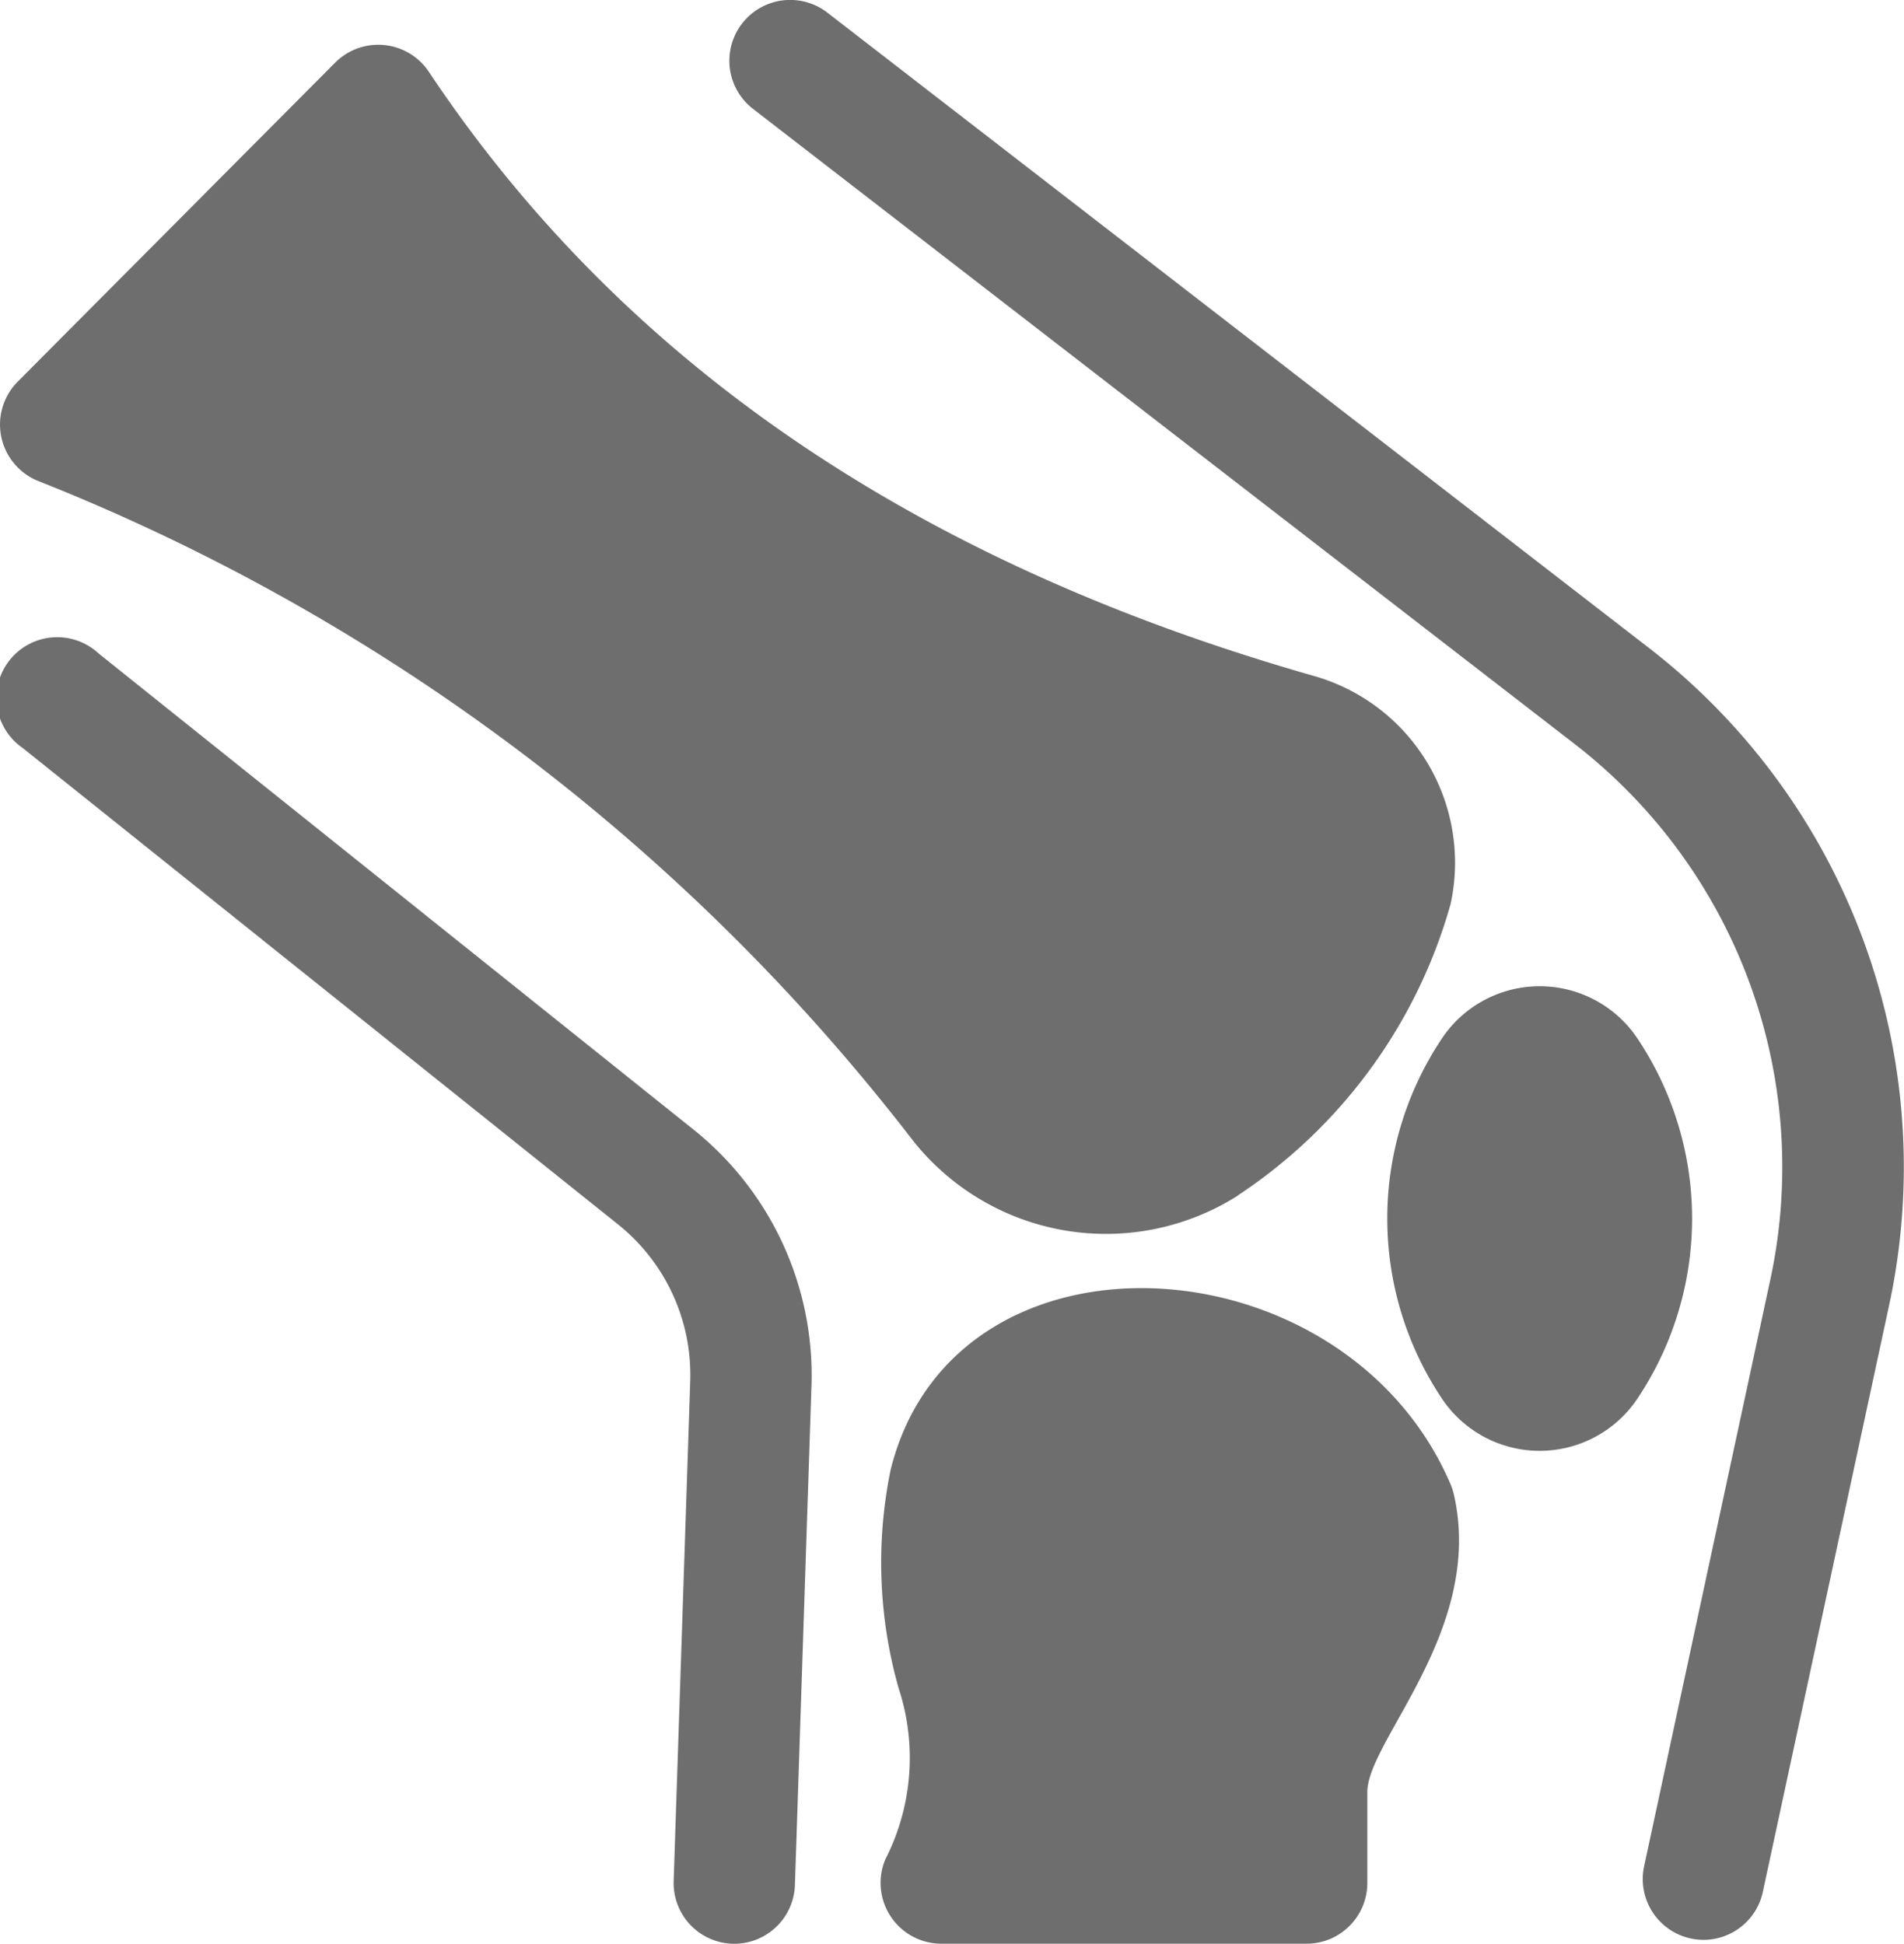 <svg xmlns="http://www.w3.org/2000/svg" width="30.163" height="30.8" viewBox="0 0 30.163 30.8">
  <g id="Group_10303" data-name="Group 10303" transform="translate(-3658.419 -12329.1)">
    <path id="Path_17171" data-name="Path 17171" d="M22,21.659c-1.675-3.9-7.823-4.276-8.859-.264q-.008.032-.015.065a7.3,7.3,0,0,0,.13,3.428,3.534,3.534,0,0,1-.21,2.721.964.964,0,0,0,.889,1.334h5.785a.963.963,0,0,0,.963-.963v-1.44c0-.815,1.859-2.576,1.371-4.716A.956.956,0,0,0,22,21.659Z" transform="translate(3659.397 12330.955)" fill="#6e6e6e"/>
    <path id="Path_17172" data-name="Path 17172" d="M24.226,15.024a1.863,1.863,0,0,0-3.085,0,5.135,5.135,0,0,0,0,5.725,1.863,1.863,0,0,0,3.085,0A5.135,5.135,0,0,0,24.226,15.024Z" transform="translate(3660.127 12330.521)" fill="#6e6e6e"/>
    <path id="Path_17173" data-name="Path 17173" d="M19.9,18.877a8.188,8.188,0,0,0,3.37-4.616,3.076,3.076,0,0,0-2.181-3.619C15.32,8.994,10.4,6.051,7.084,1.074A.964.964,0,0,0,5.6.928L.57,5.984A.964.964,0,0,0,.877,7.55a32.716,32.716,0,0,1,13.831,10.4,3.9,3.9,0,0,0,5.2.925Z" transform="translate(3658.129 12329.164)" fill="#6e6e6e"/>
    <path id="Path_17174" data-name="Path 17174" d="M26.227,30.737a.964.964,0,0,1-.942-1.166L27.279,20.3a8.477,8.477,0,0,0-3.12-8.531L11.168,1.725A.963.963,0,1,1,12.346.2l12.99,10.047a10.4,10.4,0,0,1,3.824,10.464l-1.994,9.264A.963.963,0,0,1,26.227,30.737Z" transform="translate(3659.18 12329.1)" fill="#6e6e6e"/>
    <path id="Path_17175" data-name="Path 17175" d="M11.925,29.878a.963.963,0,0,1-.963-.995l.263-7.934a3.053,3.053,0,0,0-1.145-2.47L.651,10.932a.963.963,0,1,1,1.2-1.5l9.429,7.548a4.988,4.988,0,0,1,1.866,4.037l-.263,7.934A.963.963,0,0,1,11.925,29.878Z" transform="translate(3658.129 12330.021)" fill="#6e6e6e"/>
  </g>
</svg>
